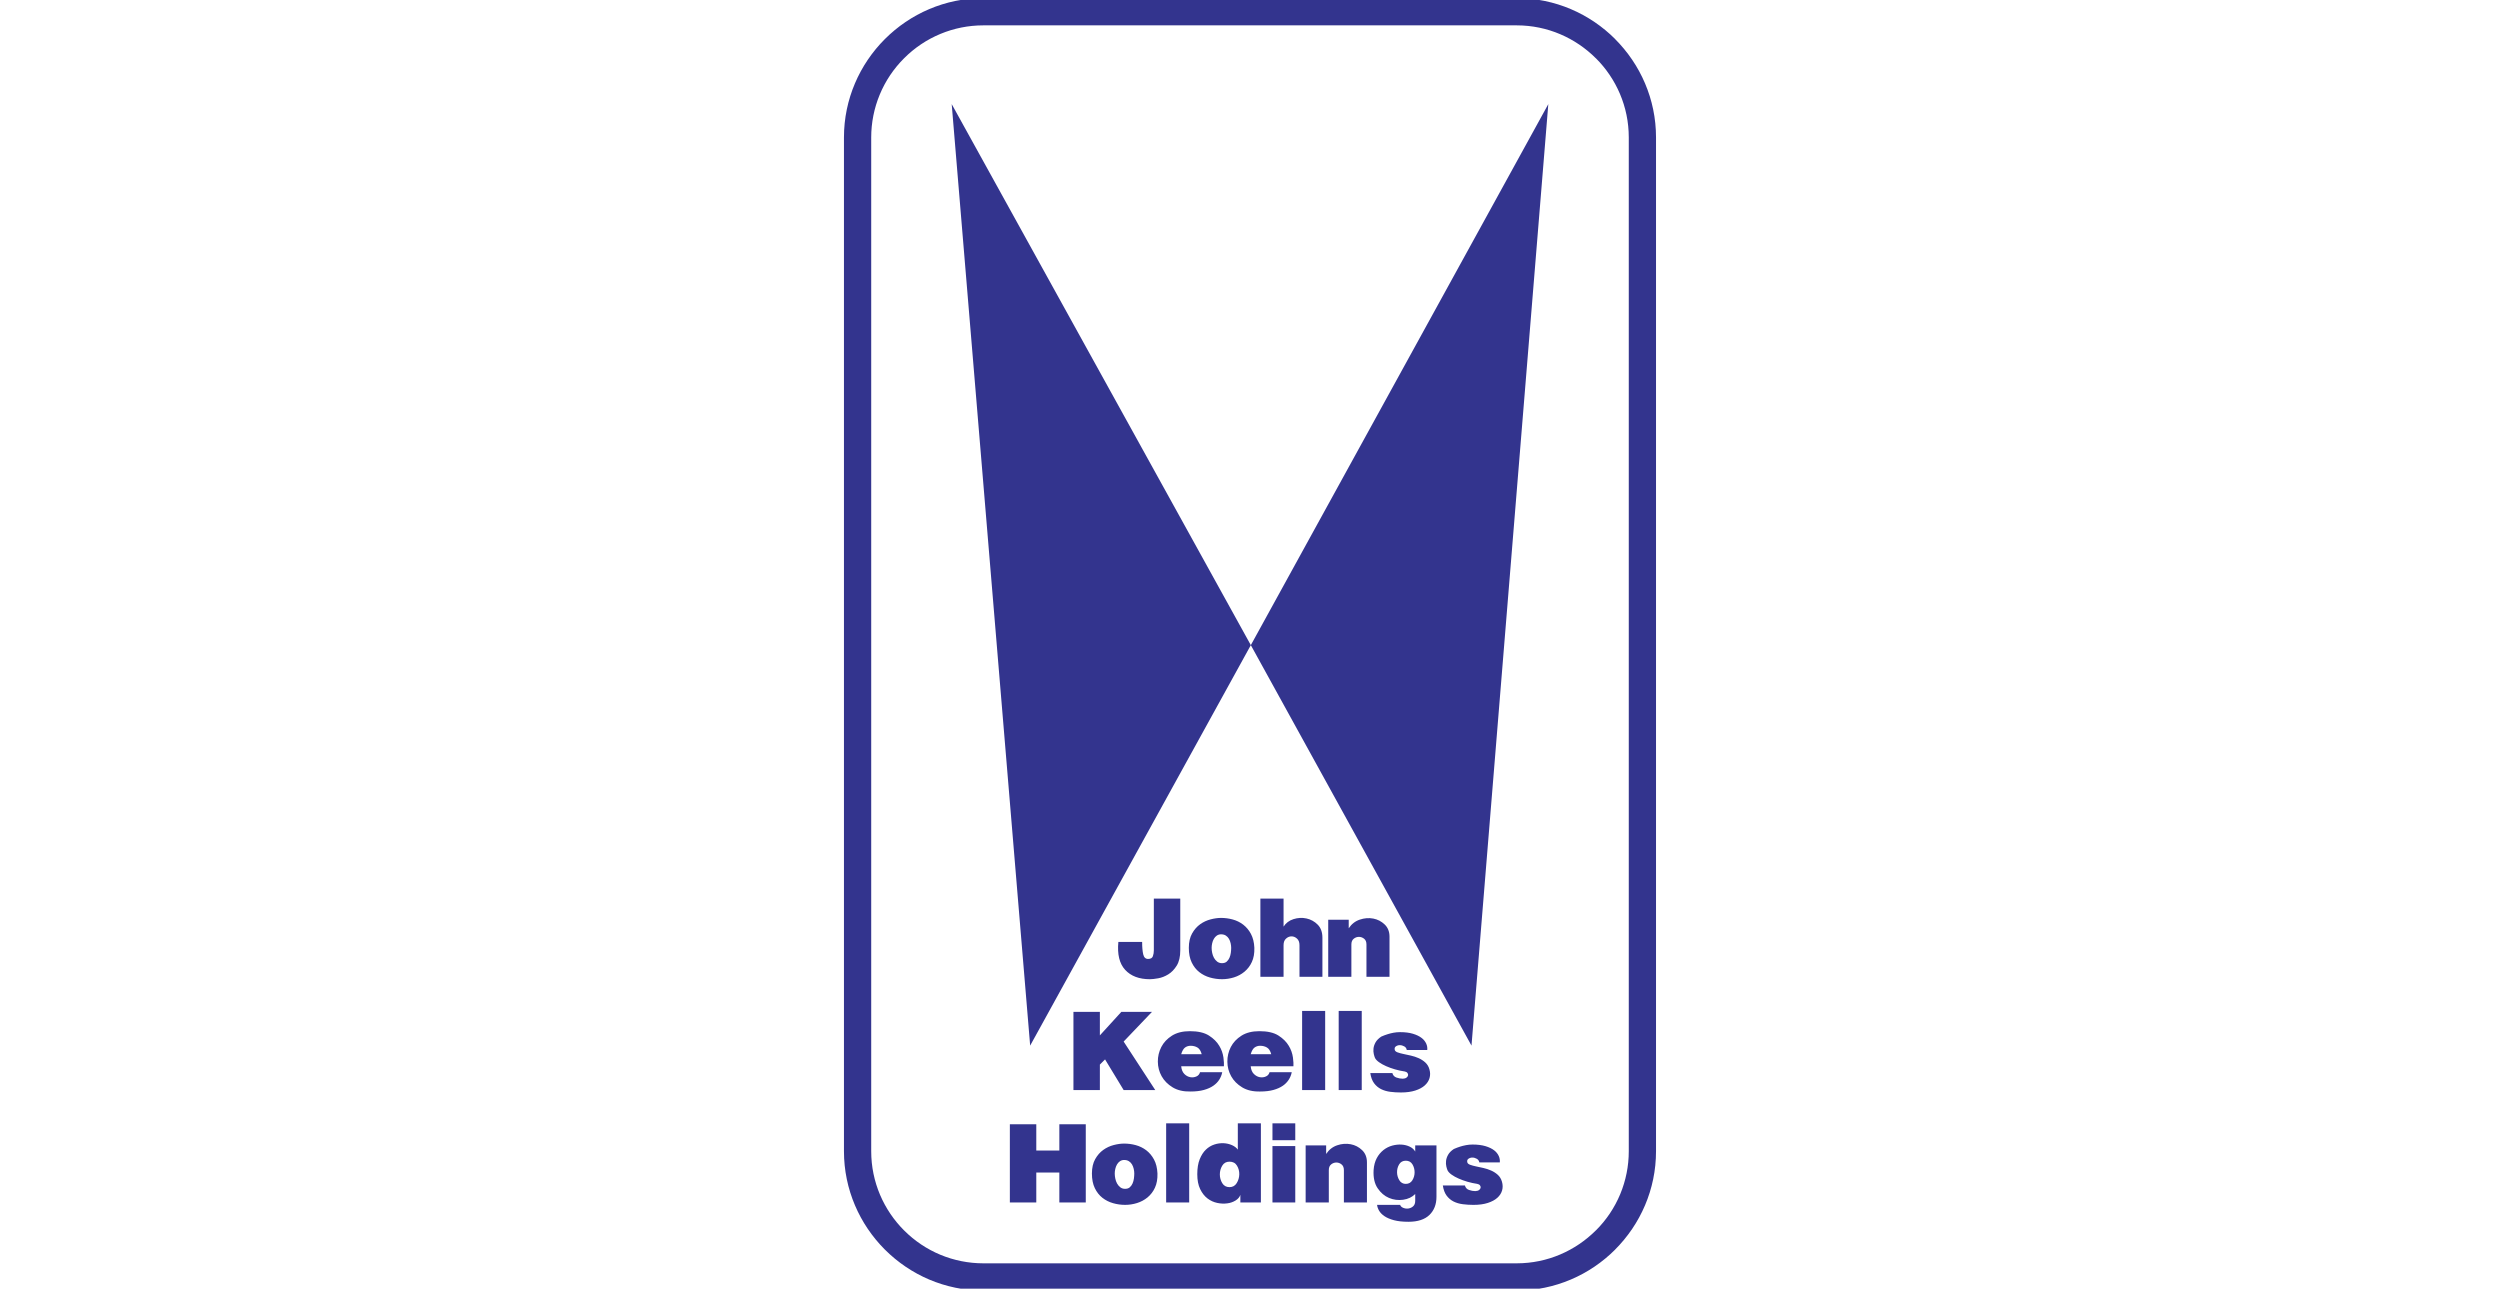<?xml version="1.0" encoding="UTF-8"?> <svg xmlns="http://www.w3.org/2000/svg" width="194" height="100" viewBox="0 0 194 100" fill="none"><g clip-path="url(#clip0_2961_4527)"><path fill-rule="evenodd" clip-rule="evenodd" d="M73.852 8.078L97.064 50.063L79.94 81.14L73.852 8.078ZM120.149 8.078L97.064 50.063L114.188 81.14L120.149 8.078Z" fill="#33348E"></path><path d="M76.301 -0.146H117.698C120.67 -0.146 123.373 1.069 125.333 3.028L125.33 3.03C127.29 4.991 128.507 7.693 128.507 10.663V89.336C128.507 92.305 127.29 95.009 125.33 96.97L125.333 96.971C123.373 98.931 120.67 100.146 117.698 100.146H76.301C73.333 100.146 70.63 98.93 68.67 96.971L68.666 96.968C66.708 95.007 65.491 92.304 65.491 89.336V10.664C65.491 7.696 66.708 4.992 68.666 3.033L68.67 3.029C70.631 1.07 73.333 -0.146 76.301 -0.146V-0.146ZM117.698 1.968H76.301C75.16 1.968 74.03 2.193 72.977 2.631C71.923 3.069 70.966 3.71 70.16 4.519L70.156 4.523C69.348 5.328 68.706 6.285 68.269 7.339C67.831 8.393 67.606 9.523 67.606 10.664V89.337C67.606 91.731 68.583 93.906 70.156 95.479L70.16 95.482C70.966 96.291 71.923 96.933 72.976 97.371C74.03 97.808 75.16 98.034 76.301 98.034H117.698C120.088 98.034 122.262 97.055 123.838 95.479H123.843C124.651 94.674 125.293 93.717 125.731 92.663C126.168 91.609 126.393 90.479 126.393 89.337V10.664C126.393 8.27 125.417 6.096 123.843 4.523H123.838C122.262 2.947 120.088 1.968 117.698 1.968Z" fill="#33348E"></path><path fill-rule="evenodd" clip-rule="evenodd" d="M89.538 69.732V73.749C89.538 73.91 89.513 74.063 89.463 74.203C89.413 74.343 89.288 74.414 89.089 74.414C88.895 74.414 88.77 74.295 88.714 74.058C88.658 73.82 88.63 73.499 88.63 73.094H86.785C86.692 74.055 86.868 74.778 87.314 75.262C87.761 75.746 88.399 75.987 89.229 75.987C89.391 75.987 89.606 75.964 89.871 75.917C90.136 75.87 90.397 75.769 90.653 75.613C90.909 75.457 91.129 75.23 91.313 74.933C91.497 74.637 91.589 74.242 91.589 73.749V69.733H89.538V69.732V69.732ZM94.754 71.23C94.51 71.23 94.242 71.266 93.948 71.342C93.655 71.417 93.383 71.543 93.134 71.721C92.884 71.899 92.675 72.138 92.506 72.438C92.338 72.737 92.253 73.109 92.253 73.553C92.253 74.002 92.328 74.381 92.478 74.689C92.628 74.999 92.824 75.249 93.068 75.438C93.312 75.629 93.586 75.768 93.892 75.855C94.198 75.942 94.51 75.986 94.829 75.986C95.141 75.986 95.448 75.939 95.751 75.846C96.053 75.752 96.325 75.607 96.565 75.409C96.812 75.205 97.009 74.948 97.141 74.656C97.285 74.351 97.35 73.982 97.338 73.551C97.32 73.126 97.23 72.766 97.071 72.469C96.924 72.188 96.718 71.942 96.467 71.748C96.224 71.564 95.947 71.429 95.653 71.35C95.359 71.271 95.057 71.23 94.754 71.23V71.23ZM94.754 72.503C94.904 72.503 95.028 72.537 95.128 72.602C95.228 72.667 95.307 72.752 95.367 72.854C95.426 72.958 95.469 73.072 95.498 73.197C95.526 73.321 95.54 73.44 95.54 73.553C95.54 73.671 95.53 73.801 95.512 73.941C95.494 74.075 95.458 74.207 95.404 74.33C95.354 74.443 95.281 74.544 95.189 74.626C95.098 74.703 94.977 74.742 94.828 74.742C94.695 74.745 94.565 74.704 94.458 74.626C94.354 74.546 94.268 74.445 94.205 74.33C94.139 74.209 94.091 74.077 94.065 73.941C94.038 73.814 94.024 73.684 94.023 73.553C94.023 73.44 94.036 73.321 94.065 73.197C94.091 73.076 94.135 72.961 94.196 72.854C94.255 72.751 94.331 72.667 94.424 72.602C94.521 72.536 94.636 72.501 94.754 72.503V72.503ZM97.806 69.732V75.8H99.604V73.347C99.604 73.121 99.667 72.951 99.797 72.836C99.924 72.72 100.067 72.662 100.222 72.662C100.378 72.662 100.52 72.72 100.648 72.836C100.777 72.951 100.84 73.121 100.84 73.347V75.8H102.619V72.766C102.619 72.335 102.496 71.997 102.25 71.75C102.013 71.509 101.71 71.342 101.379 71.272C101.045 71.2 100.711 71.218 100.377 71.324C100.042 71.43 99.786 71.624 99.604 71.905V69.733H97.806V69.732V69.732ZM103.07 71.37V75.8H104.867V73.29C104.867 73.09 104.928 72.942 105.05 72.846C105.171 72.749 105.305 72.701 105.452 72.701C105.599 72.701 105.733 72.749 105.856 72.846C105.977 72.942 106.037 73.091 106.037 73.29V75.8H107.826V72.69C107.826 72.298 107.701 71.98 107.452 71.741C107.202 71.5 106.907 71.347 106.567 71.281C106.226 71.215 105.878 71.243 105.522 71.362C105.167 71.48 104.879 71.704 104.661 72.035V71.371H103.07V71.37V71.37ZM83.299 78.52V84.588H85.35V82.612L85.752 82.21L87.195 84.588H89.648L87.195 80.825L89.395 78.52H87.017L85.35 80.346V78.52H83.299ZM91.661 81.807C91.736 81.551 91.836 81.377 91.961 81.287C92.086 81.197 92.23 81.152 92.392 81.152C92.591 81.152 92.768 81.197 92.921 81.287C93.074 81.377 93.184 81.551 93.253 81.807H91.661ZM91.661 82.744H94.976C94.988 82.593 94.976 82.367 94.939 82.065C94.895 81.743 94.785 81.434 94.616 81.157C94.438 80.854 94.171 80.588 93.815 80.36C93.459 80.133 92.966 80.019 92.335 80.019C91.774 80.019 91.309 80.136 90.94 80.37C90.572 80.604 90.297 80.897 90.116 81.25C89.935 81.602 89.843 81.992 89.849 82.387C89.852 82.794 89.951 83.169 90.144 83.516C90.338 83.863 90.622 84.15 90.996 84.378C91.371 84.606 91.836 84.714 92.392 84.701C92.791 84.701 93.136 84.66 93.426 84.579C93.717 84.498 93.96 84.389 94.157 84.251C94.353 84.114 94.508 83.954 94.62 83.774C94.733 83.594 94.808 83.403 94.845 83.203H93.122C93.104 83.275 93.07 83.343 93.022 83.4C92.974 83.457 92.914 83.501 92.845 83.531C92.698 83.599 92.532 83.62 92.372 83.591C92.196 83.559 92.034 83.472 91.909 83.343C91.769 83.205 91.686 83.006 91.661 82.744V82.744ZM97.055 81.807C97.13 81.551 97.23 81.377 97.355 81.287C97.48 81.197 97.624 81.152 97.786 81.152C97.986 81.152 98.162 81.197 98.315 81.287C98.469 81.377 98.579 81.551 98.648 81.807H97.055V81.807ZM97.055 82.744H100.37C100.383 82.593 100.37 82.367 100.333 82.065C100.289 81.743 100.179 81.434 100.01 81.157C99.832 80.854 99.566 80.588 99.21 80.36C98.855 80.133 98.361 80.019 97.73 80.019C97.168 80.019 96.703 80.136 96.335 80.37C95.966 80.604 95.692 80.897 95.51 81.25C95.33 81.602 95.238 81.992 95.244 82.387C95.247 82.794 95.346 83.169 95.539 83.516C95.732 83.863 96.017 84.15 96.391 84.378C96.766 84.605 97.231 84.714 97.787 84.701C98.186 84.701 98.532 84.66 98.821 84.579C99.111 84.498 99.355 84.389 99.552 84.251C99.73 84.13 99.882 83.975 100 83.796C100.118 83.616 100.2 83.415 100.24 83.203H98.517C98.499 83.275 98.465 83.343 98.417 83.4C98.37 83.457 98.309 83.501 98.24 83.531C98.094 83.599 97.936 83.619 97.768 83.591C97.6 83.563 97.445 83.481 97.304 83.343C97.163 83.205 97.08 83.006 97.055 82.744V82.744ZM101.044 78.446V84.588H102.833V78.446H101.044ZM103.882 78.446V84.588H105.671V78.446H103.882ZM109.164 81.479H110.755C110.773 81.311 110.746 81.142 110.676 80.988C110.595 80.811 110.471 80.658 110.315 80.543C110.146 80.412 109.923 80.304 109.645 80.22C109.367 80.136 109.032 80.094 108.639 80.094C108.47 80.094 108.303 80.109 108.138 80.14C107.984 80.169 107.832 80.206 107.683 80.253C107.514 80.305 107.348 80.368 107.187 80.44C106.981 80.577 106.833 80.728 106.742 80.889C106.652 81.052 106.599 81.211 106.583 81.367C106.568 81.524 106.575 81.666 106.607 81.798C106.638 81.929 106.669 82.028 106.7 82.097C106.756 82.21 106.862 82.32 107.015 82.429C107.168 82.538 107.35 82.641 107.562 82.734C107.775 82.828 108.004 82.911 108.251 82.982C108.497 83.055 108.748 83.108 109.004 83.146C109.104 83.165 109.176 83.204 109.219 83.263C109.264 83.322 109.278 83.385 109.266 83.45C109.253 83.516 109.213 83.574 109.144 83.624C109.076 83.674 108.979 83.703 108.854 83.708C108.697 83.708 108.535 83.678 108.367 83.619C108.288 83.594 108.216 83.548 108.16 83.486C108.104 83.424 108.066 83.349 108.048 83.268H106.335C106.385 83.599 106.482 83.863 106.629 84.059C106.777 84.257 106.956 84.407 107.168 84.514C107.38 84.62 107.619 84.69 107.884 84.725C108.15 84.759 108.426 84.776 108.713 84.776C109.144 84.776 109.514 84.726 109.822 84.626C110.131 84.526 110.379 84.394 110.562 84.228C110.746 84.063 110.87 83.872 110.932 83.657C110.994 83.442 110.992 83.216 110.922 82.978C110.868 82.773 110.756 82.587 110.599 82.444C110.446 82.307 110.273 82.195 110.085 82.112C109.892 82.027 109.691 81.961 109.486 81.915C109.292 81.871 109.099 81.829 108.905 81.788C108.752 81.758 108.602 81.717 108.456 81.666C108.333 81.622 108.259 81.56 108.235 81.479C108.203 81.354 108.231 81.261 108.319 81.199C108.409 81.135 108.517 81.102 108.628 81.104C108.746 81.104 108.86 81.137 108.969 81.199C109.022 81.226 109.067 81.266 109.101 81.315C109.135 81.363 109.156 81.42 109.164 81.479V81.479ZM78.365 87.243V93.311H80.416V90.988H82.205V93.311H84.256V87.243H82.205V89.284H80.416V87.243H78.365ZM87.234 88.742C86.99 88.742 86.722 88.778 86.428 88.854C86.135 88.929 85.863 89.055 85.614 89.233C85.365 89.411 85.155 89.649 84.986 89.95C84.818 90.248 84.733 90.621 84.733 91.064C84.733 91.513 84.808 91.892 84.958 92.201C85.108 92.511 85.305 92.76 85.548 92.95C85.791 93.14 86.066 93.279 86.372 93.366C86.678 93.454 86.99 93.498 87.309 93.498C87.621 93.498 87.928 93.451 88.231 93.357C88.533 93.263 88.806 93.118 89.046 92.921C89.293 92.717 89.49 92.459 89.622 92.168C89.766 91.862 89.831 91.493 89.819 91.063C89.8 90.637 89.711 90.277 89.552 89.981C89.393 89.685 89.191 89.445 88.948 89.26C88.704 89.076 88.428 88.941 88.133 88.862C87.84 88.782 87.538 88.742 87.234 88.742V88.742ZM87.234 90.014C87.383 90.014 87.508 90.048 87.608 90.113C87.708 90.178 87.788 90.263 87.847 90.365C87.906 90.469 87.95 90.582 87.978 90.707C88.006 90.832 88.02 90.951 88.02 91.064C88.02 91.182 88.01 91.312 87.992 91.452C87.975 91.586 87.938 91.718 87.884 91.841C87.835 91.954 87.761 92.055 87.669 92.137C87.579 92.215 87.458 92.253 87.308 92.253C87.164 92.253 87.041 92.215 86.938 92.137C86.835 92.057 86.749 91.956 86.686 91.841C86.62 91.72 86.572 91.588 86.546 91.452C86.519 91.325 86.505 91.195 86.504 91.064C86.504 90.951 86.517 90.832 86.546 90.707C86.572 90.587 86.616 90.472 86.677 90.365C86.736 90.262 86.812 90.178 86.905 90.113C87.002 90.047 87.117 90.012 87.234 90.014V90.014ZM90.493 87.169V93.311H92.281V87.169H90.493ZM96.055 87.169V89.21C95.949 89.066 95.798 88.951 95.601 88.863C95.397 88.774 95.178 88.724 94.955 88.713C94.712 88.702 94.469 88.736 94.238 88.812C93.991 88.892 93.765 89.028 93.578 89.21C93.381 89.397 93.222 89.647 93.097 89.958C92.972 90.27 92.909 90.657 92.909 91.12C92.909 91.581 92.984 91.966 93.134 92.276C93.284 92.585 93.474 92.827 93.705 93.002C93.936 93.176 94.187 93.291 94.459 93.347C94.73 93.404 94.991 93.415 95.241 93.38C95.472 93.353 95.694 93.275 95.892 93.151C96.076 93.033 96.196 92.889 96.252 92.721V93.31H97.845V87.169H96.055ZM95.409 92.122C95.159 92.122 94.972 92.018 94.847 91.813C94.723 91.608 94.658 91.373 94.66 91.133C94.66 90.887 94.722 90.661 94.847 90.455C94.972 90.248 95.159 90.145 95.409 90.145C95.671 90.145 95.865 90.248 95.99 90.455C96.115 90.66 96.174 90.887 96.168 91.133C96.162 91.381 96.094 91.607 95.966 91.813C95.838 92.018 95.653 92.122 95.409 92.122ZM98.743 88.937V93.311H100.513V88.937H98.743ZM98.743 87.169V88.48H100.513V87.169H98.743ZM101.318 88.882V93.311H103.116V90.802C103.116 90.602 103.176 90.454 103.298 90.357C103.411 90.263 103.554 90.211 103.701 90.211C103.848 90.211 103.99 90.263 104.103 90.357C104.225 90.454 104.286 90.603 104.286 90.802V93.311H106.075V90.202C106.075 89.809 105.95 89.492 105.7 89.252C105.457 89.015 105.149 88.855 104.815 88.793C104.466 88.728 104.106 88.756 103.771 88.873C103.415 88.992 103.128 89.216 102.909 89.548V88.882H101.318V88.882V88.882ZM109.821 88.882V89.36C109.727 89.198 109.585 89.07 109.395 88.98C109.204 88.89 108.994 88.836 108.763 88.821C108.533 88.805 108.294 88.831 108.046 88.896C107.798 88.963 107.566 89.079 107.363 89.238C107.146 89.41 106.967 89.625 106.838 89.87C106.699 90.129 106.615 90.439 106.591 90.802C106.559 91.383 106.664 91.85 106.904 92.206C107.145 92.563 107.439 92.813 107.789 92.96C108.139 93.108 108.505 93.153 108.885 93.101C109.266 93.047 109.578 92.899 109.821 92.656V93.18C109.821 93.374 109.766 93.518 109.657 93.612C109.554 93.703 109.426 93.761 109.289 93.78C109.154 93.799 109.016 93.781 108.891 93.729C108.761 93.675 108.683 93.598 108.651 93.499H106.862C106.875 93.643 106.927 93.793 107.017 93.948C107.107 94.104 107.246 94.247 107.433 94.374C107.621 94.502 107.867 94.607 108.174 94.689C108.479 94.77 108.853 94.81 109.297 94.81C110.015 94.81 110.557 94.634 110.923 94.282C111.287 93.928 111.47 93.459 111.47 92.871V88.882H109.821V88.882V88.882ZM109.09 90.071C109.321 90.071 109.492 90.165 109.605 90.352C109.717 90.539 109.773 90.745 109.773 90.969C109.773 91.195 109.715 91.401 109.6 91.588C109.484 91.775 109.315 91.869 109.09 91.869C108.988 91.872 108.888 91.848 108.8 91.798C108.712 91.749 108.639 91.676 108.589 91.588C108.474 91.402 108.412 91.188 108.411 90.969C108.408 90.745 108.462 90.539 108.575 90.352C108.687 90.165 108.86 90.071 109.09 90.071V90.071ZM114.794 90.201H116.386C116.403 90.033 116.376 89.864 116.305 89.71C116.225 89.534 116.101 89.381 115.945 89.265C115.777 89.135 115.553 89.027 115.275 88.942C114.998 88.859 114.662 88.816 114.268 88.816C114.1 88.816 113.933 88.832 113.767 88.863C113.602 88.894 113.45 88.932 113.313 88.975C113.144 89.029 112.978 89.091 112.817 89.163C112.611 89.3 112.462 89.45 112.372 89.612C112.282 89.774 112.228 89.934 112.213 90.09C112.197 90.246 112.205 90.388 112.236 90.52C112.268 90.652 112.298 90.751 112.33 90.82C112.386 90.932 112.49 91.043 112.643 91.152C112.796 91.261 112.979 91.364 113.191 91.456C113.403 91.551 113.633 91.632 113.879 91.705C114.127 91.776 114.377 91.831 114.634 91.869C114.733 91.888 114.805 91.927 114.849 91.986C114.892 92.044 114.908 92.107 114.896 92.173C114.883 92.239 114.843 92.297 114.774 92.347C114.705 92.397 114.608 92.425 114.483 92.43C114.327 92.43 114.165 92.401 113.997 92.341C113.917 92.316 113.846 92.27 113.79 92.209C113.734 92.147 113.695 92.072 113.678 91.99H111.963C112.014 92.321 112.112 92.585 112.259 92.782C112.406 92.978 112.584 93.129 112.797 93.237C113.01 93.343 113.249 93.413 113.514 93.447C113.779 93.481 114.054 93.499 114.342 93.499C114.773 93.499 115.143 93.448 115.452 93.348C115.761 93.249 116.007 93.116 116.192 92.95C116.376 92.785 116.5 92.595 116.562 92.379C116.624 92.164 116.621 91.938 116.552 91.701C116.489 91.482 116.381 91.304 116.229 91.167C116.076 91.029 115.904 90.918 115.714 90.835C115.521 90.749 115.321 90.683 115.115 90.637C114.922 90.594 114.728 90.552 114.534 90.511C114.382 90.481 114.231 90.44 114.084 90.388C113.962 90.345 113.889 90.282 113.864 90.201C113.833 90.076 113.861 89.984 113.948 89.922C114.038 89.858 114.147 89.825 114.258 89.827C114.376 89.827 114.489 89.859 114.599 89.922C114.708 89.984 114.775 90.076 114.794 90.201V90.201Z" fill="#33348E"></path></g><defs><clipPath id="clip0_2961_4527"><rect width="194" height="100" fill="white"></rect></clipPath></defs></svg> 